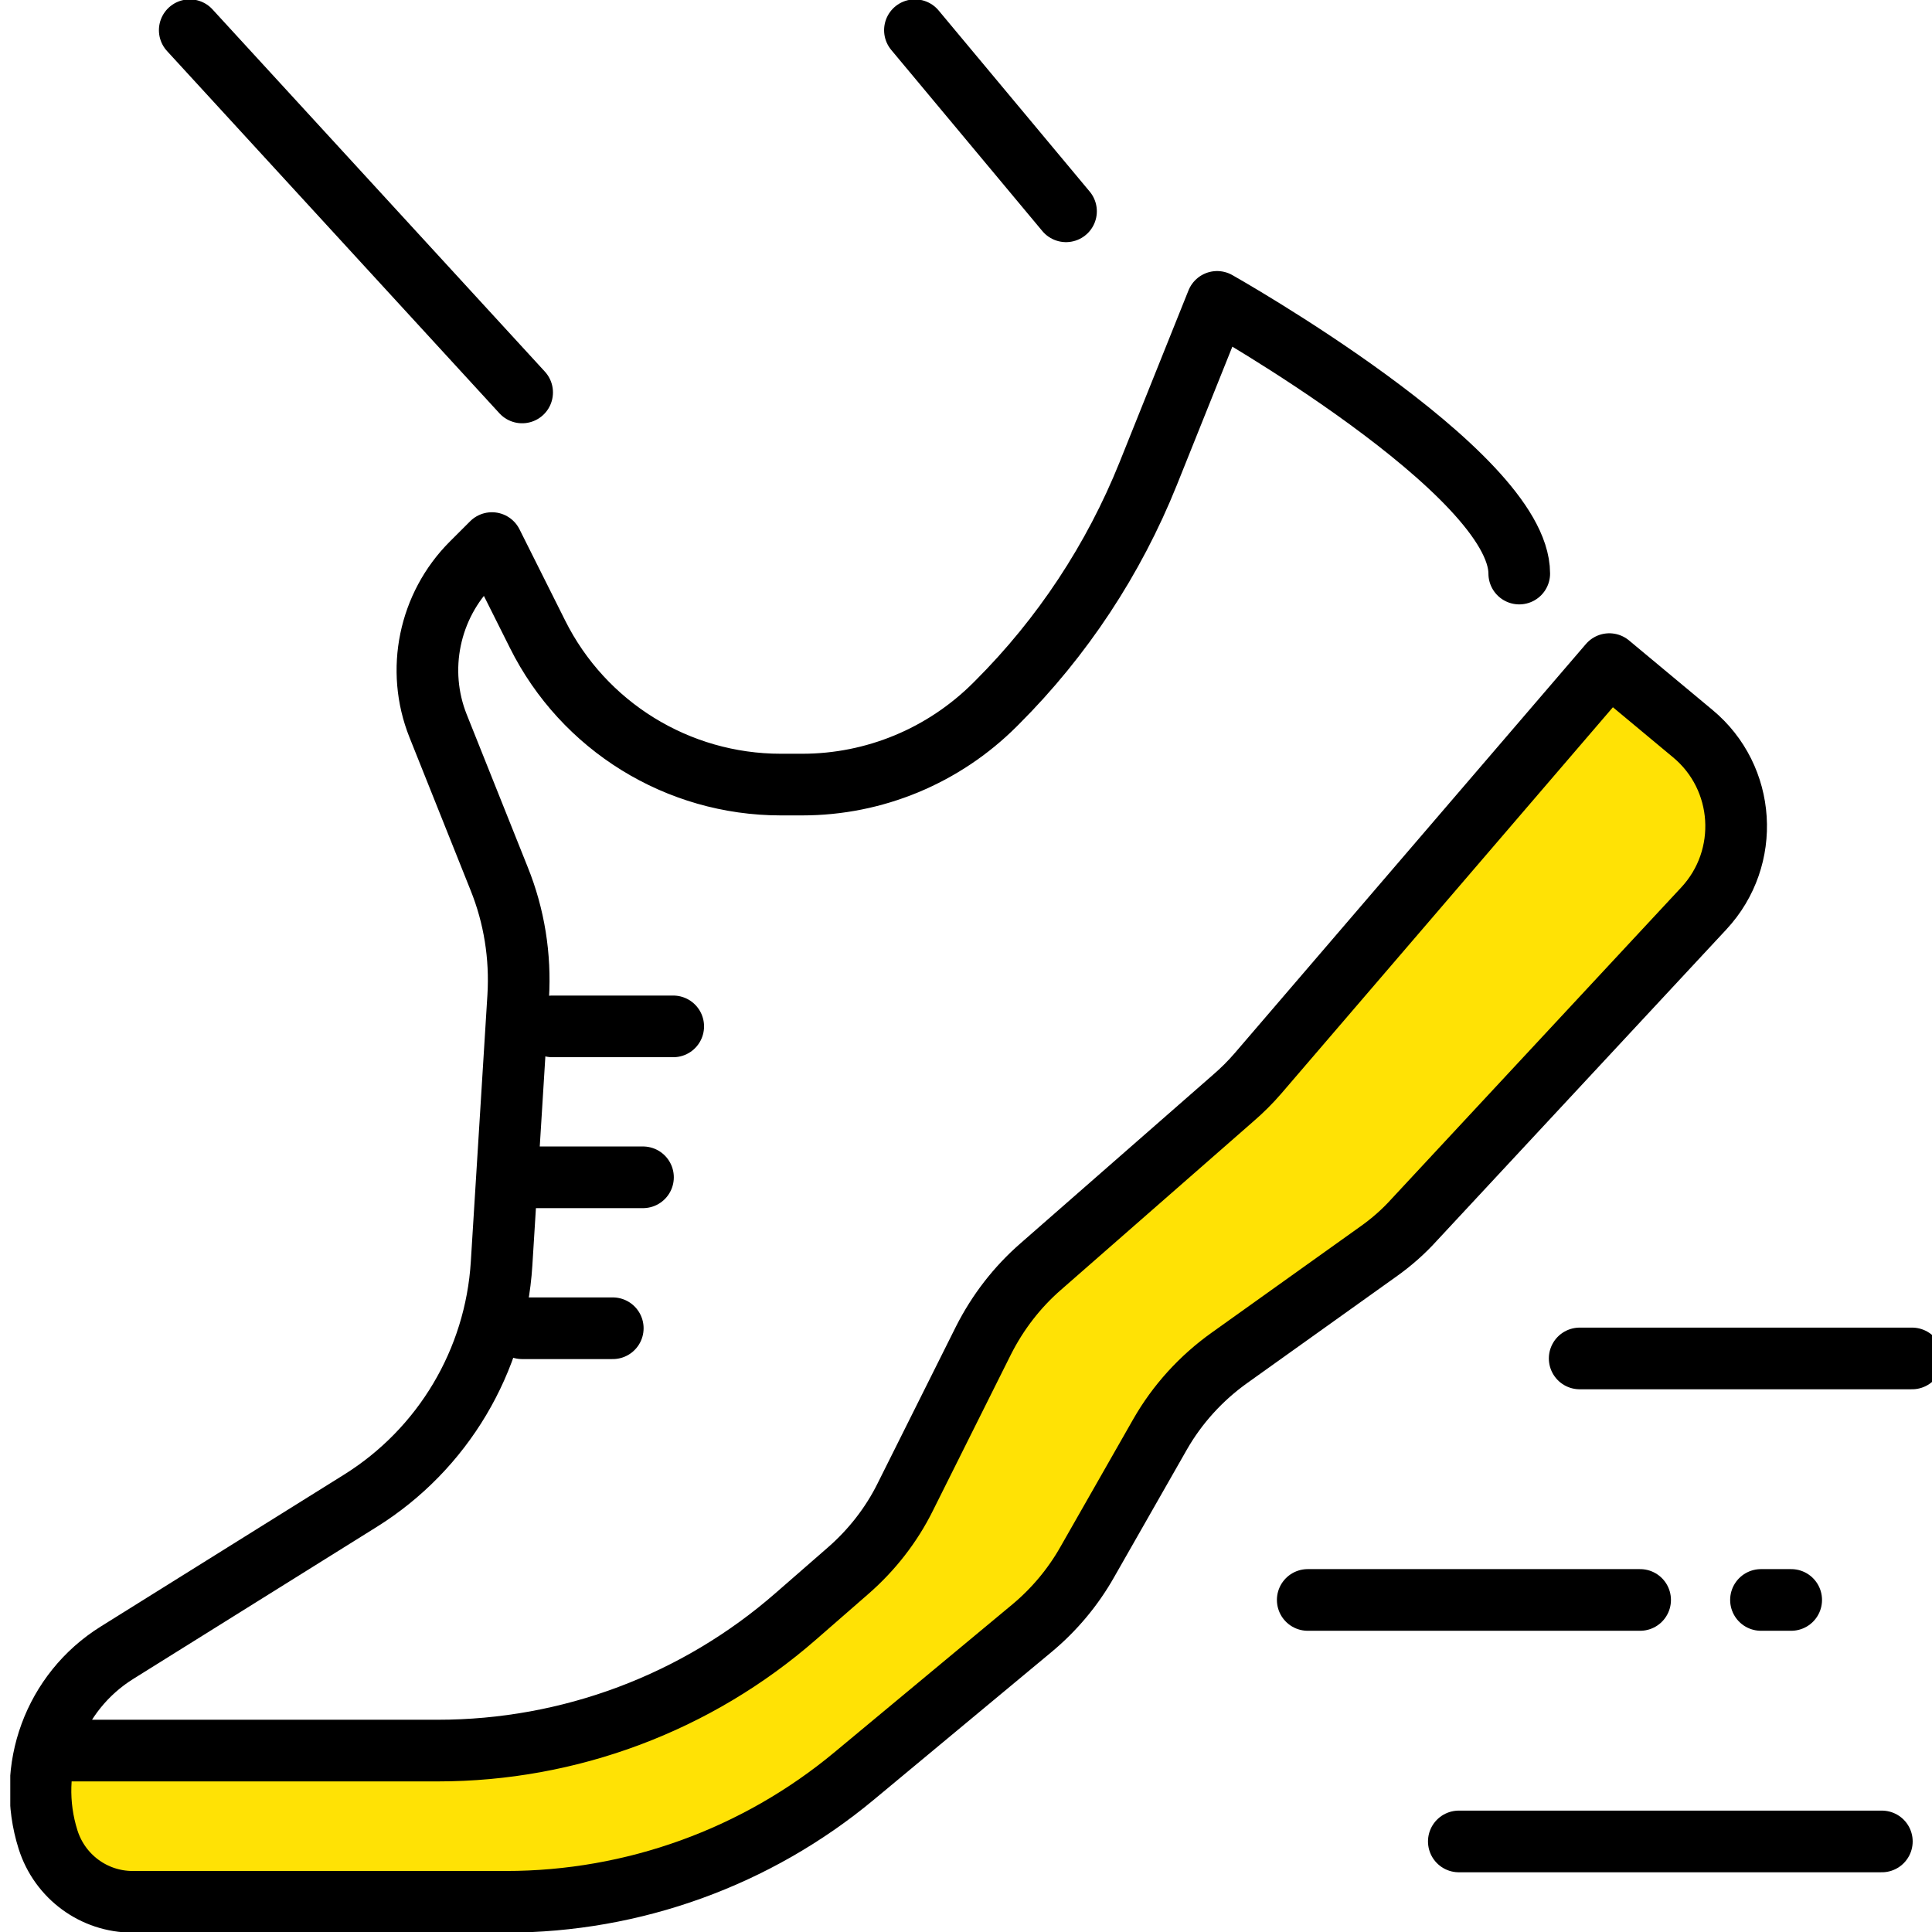 <?xml version="1.0" encoding="UTF-8"?> <svg xmlns="http://www.w3.org/2000/svg" width="94" height="94" viewBox="0 0 94 94" fill="none"><g clip-path="url(#clip0_118_3024)"><path d="M2.205 85.232C1.867 86.612 1.897 88.096 2.338 89.52C2.911 91.327 4.572 92.546 6.454 92.546H24.625C30.814 92.546 36.812 90.372 41.561 86.421L50.22 79.224C51.293 78.329 52.204 77.242 52.895 76.022L56.438 69.81C57.276 68.341 58.438 67.063 59.82 66.079L67.038 60.924C67.685 60.468 68.287 59.94 68.817 59.352L82.901 44.209C85.194 41.742 84.944 37.85 82.357 35.705L78.299 32.327L61.202 52.243C60.834 52.669 60.437 53.066 60.011 53.433L50.631 61.644C49.485 62.642 48.544 63.861 47.853 65.227L44.045 72.85C43.369 74.216 42.413 75.435 41.267 76.434L38.723 78.652C33.901 82.867 27.712 85.188 21.302 85.188H3.352" fill="#FFE205"></path><path d="M73.918 27.906C73.918 22.971 59.217 14.688 59.217 14.688L55.865 23.045C54.189 27.216 51.69 31.005 48.514 34.178L48.411 34.281C45.912 36.778 42.546 38.173 39.032 38.173H37.988C32.975 38.173 28.388 35.338 26.154 30.858L23.934 26.423L22.949 27.407C20.876 29.478 20.229 32.606 21.317 35.323L24.287 42.755C25.022 44.577 25.33 46.53 25.213 48.483L24.404 61.482C24.11 66.211 21.552 70.515 17.524 73.026L5.689 80.414C2.632 82.323 1.25 86.069 2.338 89.506C2.911 91.312 4.572 92.531 6.454 92.531H24.625C30.814 92.531 36.812 90.358 41.561 86.407L50.22 79.21C51.293 78.314 52.204 77.227 52.895 76.008L56.438 69.795C57.276 68.326 58.438 67.048 59.82 66.064L67.038 60.909C67.685 60.454 68.288 59.925 68.817 59.337L82.901 44.195C85.194 41.727 84.944 37.835 82.357 35.691L78.299 32.312L61.202 52.229C60.834 52.655 60.437 53.051 60.011 53.418L50.631 61.629C49.485 62.627 48.544 63.847 47.853 65.213L44.045 72.835C43.369 74.201 42.413 75.42 41.267 76.419L38.723 78.637C33.901 82.852 27.712 85.173 21.302 85.173H3.352" stroke="black" stroke-width="3" stroke-linecap="round" stroke-linejoin="round"></path><path d="M25.404 64.625H29.814" stroke="black" stroke-width="3" stroke-linecap="round" stroke-linejoin="round"></path><path d="M25.404 57.281H31.284" stroke="black" stroke-width="3" stroke-linecap="round" stroke-linejoin="round"></path><path d="M26.874 49.938H32.755" stroke="black" stroke-width="3" stroke-linecap="round" stroke-linejoin="round"></path><path d="M25.404 19.094L9.232 1.469" stroke="black" stroke-width="3" stroke-linecap="round" stroke-linejoin="round"></path><path d="M51.866 10.281L44.515 1.469" stroke="black" stroke-width="3" stroke-linecap="round" stroke-linejoin="round"></path><path d="M76.858 66.094H93.03" stroke="black" stroke-width="3" stroke-linecap="round" stroke-linejoin="round"></path><path d="M63.627 77.844H79.799" stroke="black" stroke-width="3" stroke-linecap="round" stroke-linejoin="round"></path><path d="M70.978 89.594H91.56" stroke="black" stroke-width="3" stroke-linecap="round" stroke-linejoin="round"></path><path d="M85.679 77.844H87.149" stroke="black" stroke-width="3" stroke-linecap="round" stroke-linejoin="round"></path></g><defs><clipPath id="clip0_118_3024"><rect width="94" height="94" fill="white" transform="translate(0.5)"></rect></clipPath></defs></svg> 